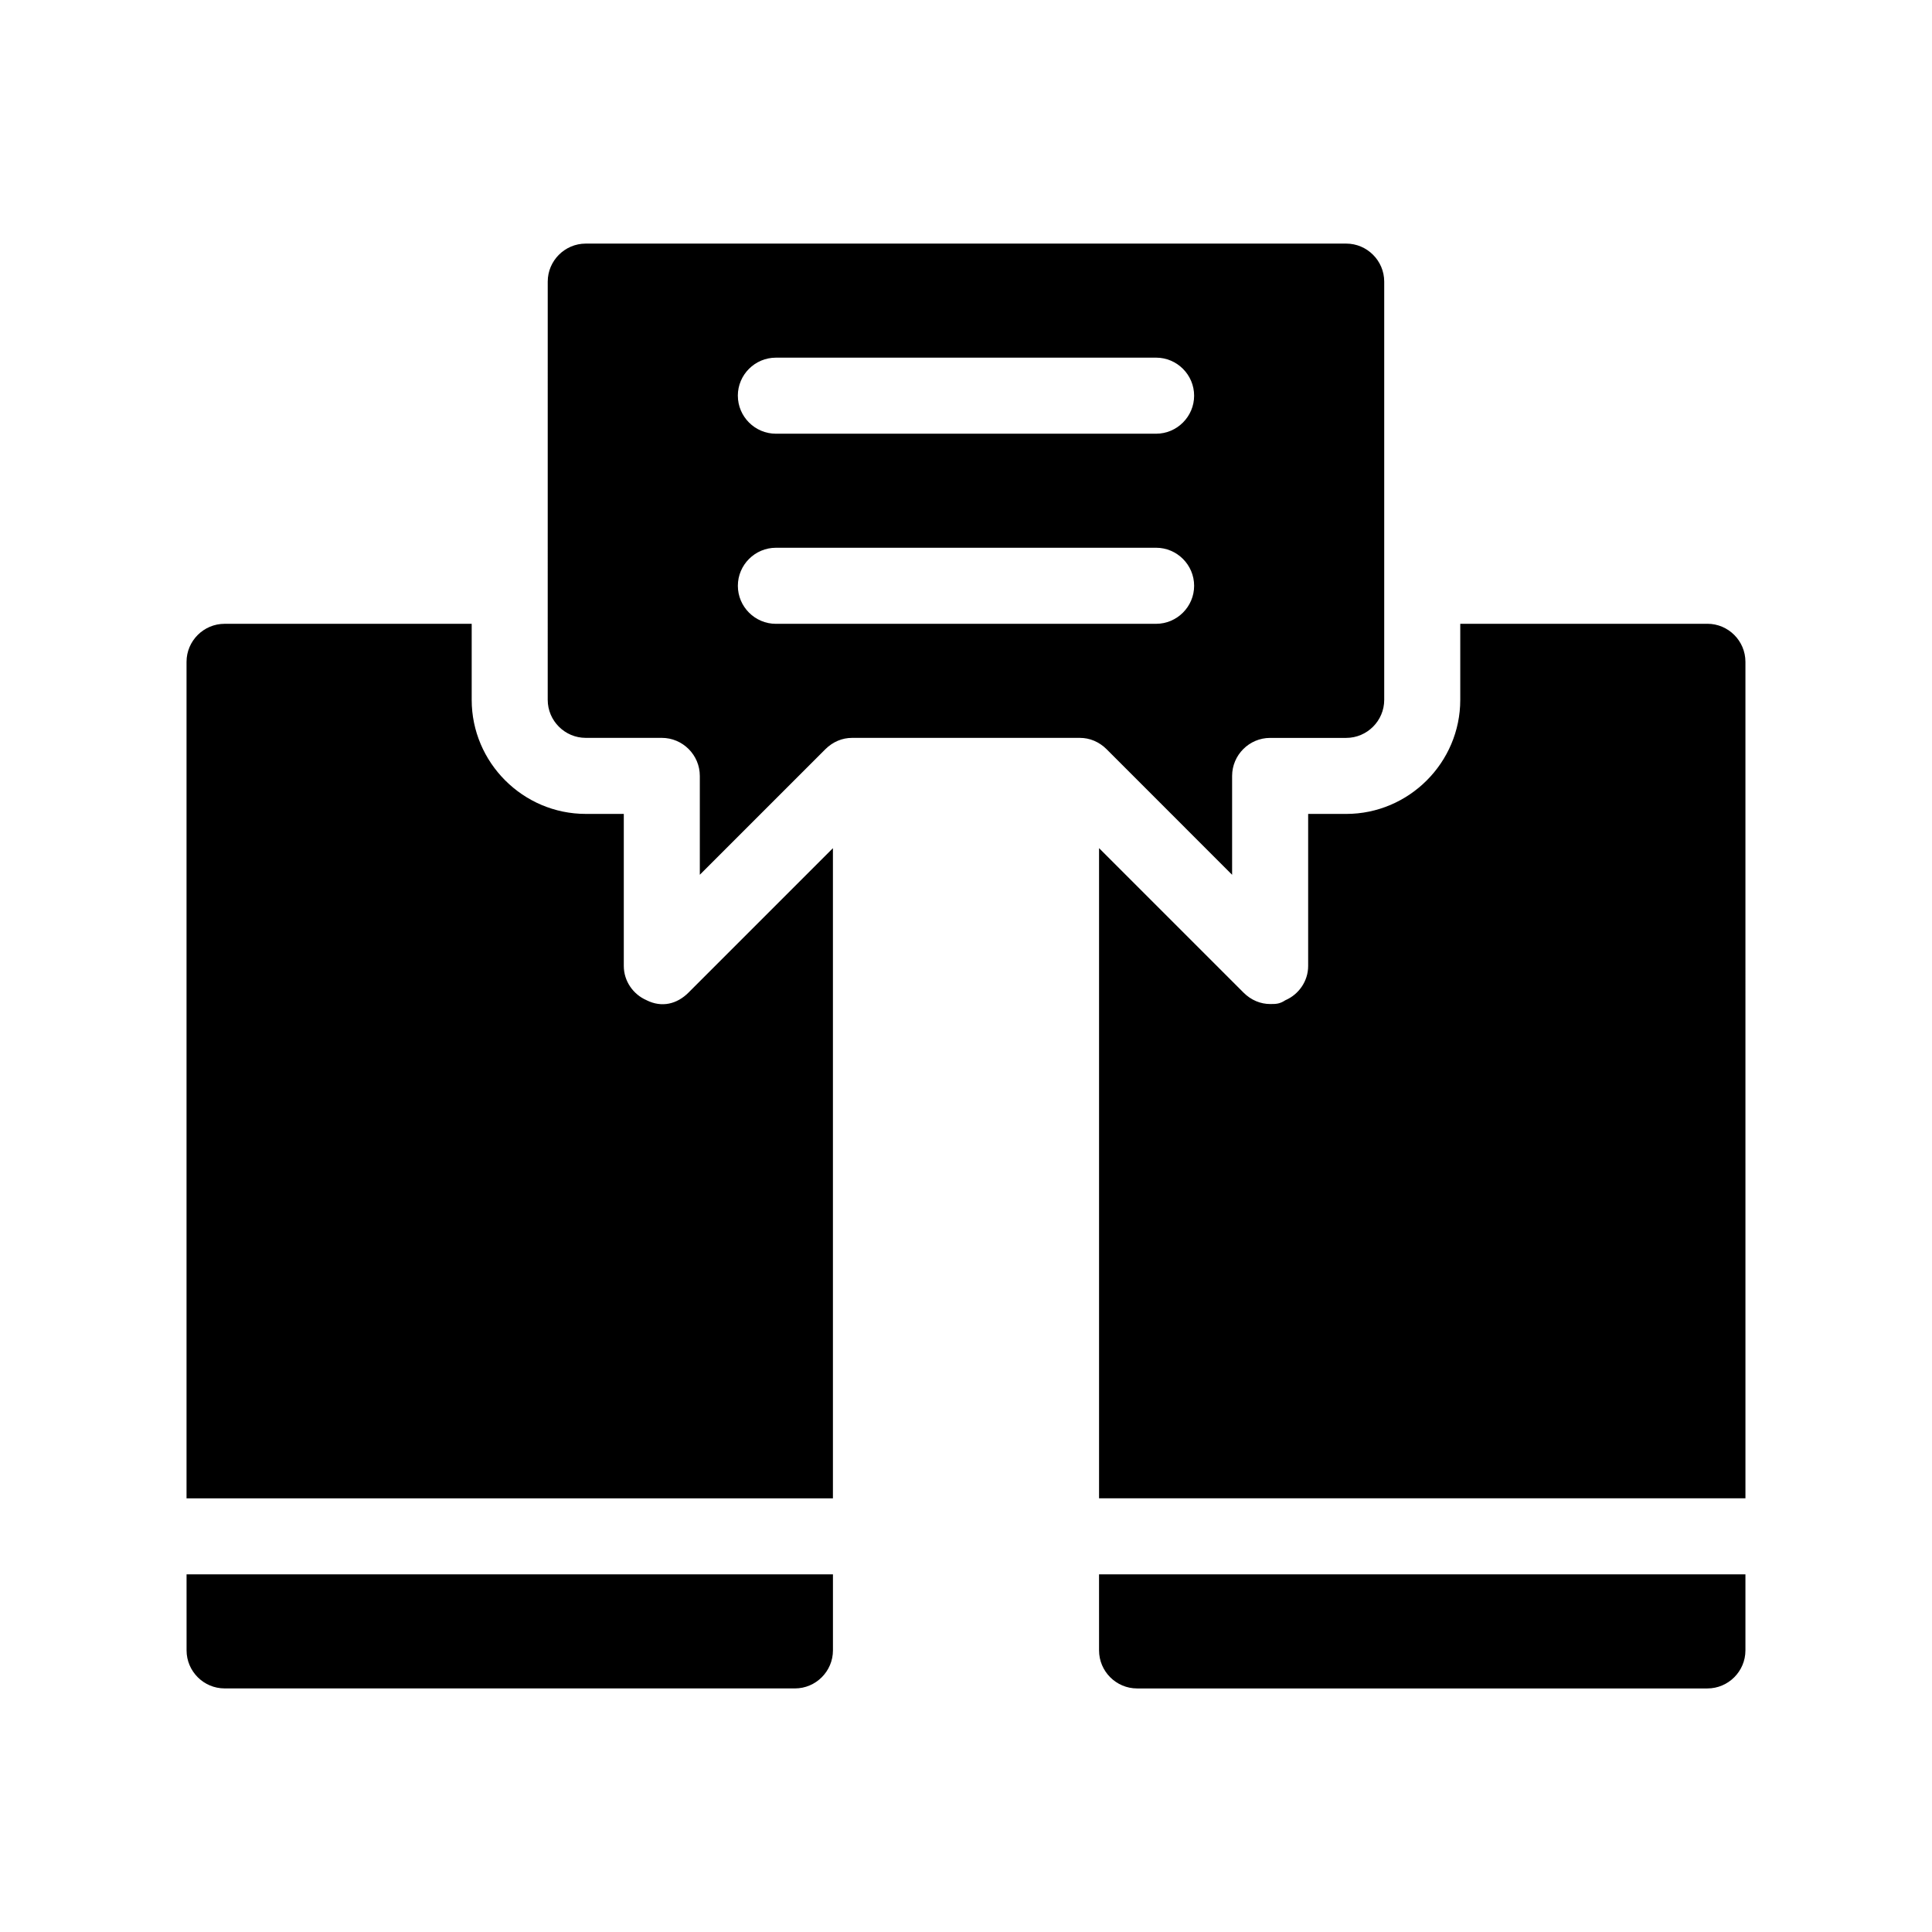 <?xml version="1.0" encoding="UTF-8"?>
<!-- Uploaded to: SVG Repo, www.svgrepo.com, Generator: SVG Repo Mixer Tools -->
<svg fill="#000000" width="800px" height="800px" version="1.1" viewBox="144 144 512 512" xmlns="http://www.w3.org/2000/svg">
 <path d="m193.44 561.22h171.3v20.152c0 5.543-4.535 10.078-10.078 10.078l-151.14-0.004c-5.543 0-10.078-4.535-10.078-10.078zm121.92-152.15c-3.527-1.512-6.047-5.039-6.047-9.07v-40.305h-10.078c-16.625 0-30.23-13.602-30.23-30.23v-20.152l-65.492 0.004c-5.543 0-10.078 4.535-10.078 10.078v221.68h171.3v-172.3l-38.289 38.289c-3.023 3.023-7.051 4.031-11.082 2.016zm281.12-99.754h-65.496v20.152c0 16.625-13.602 30.23-30.23 30.23h-10.078v40.305c0 4.031-2.519 7.559-6.047 9.07-1.504 1.004-2.512 1.004-4.023 1.004-2.519 0-5.039-1.008-7.055-3.023l-38.289-38.289v172.3h171.3l-0.004-221.68c0-5.543-4.531-10.078-10.074-10.078zm-161.22 272.06c0 5.543 4.535 10.078 10.078 10.078h151.14c5.543 0 10.078-4.535 10.078-10.078v-20.152h-171.3zm2.016-238.81c-2.016-2.012-4.535-3.019-7.055-3.019h-60.457c-2.519 0-5.039 1.008-7.055 3.023l-33.25 33.25v-26.199c0-5.543-4.535-10.078-10.078-10.078h-20.152c-5.543 0-10.078-4.535-10.078-10.078l0.004-110.83c0-5.543 4.535-10.078 10.078-10.078h201.52c5.543 0 10.078 4.535 10.078 10.078v110.84c0 5.543-4.535 10.078-10.078 10.078h-20.152c-5.543 0-10.078 4.535-10.078 10.078v26.199zm-97.738-93.707c0 5.543 4.535 10.078 10.078 10.078h100.76c5.543 0 10.078-4.535 10.078-10.078s-4.535-10.078-10.078-10.078l-100.77 0.004c-5.543 0-10.074 4.531-10.074 10.074zm110.84 60.457c5.543 0 10.078-4.535 10.078-10.078s-4.535-10.078-10.078-10.078l-100.76 0.004c-5.543 0-10.078 4.535-10.078 10.078s4.535 10.078 10.078 10.078z"/>
</svg>